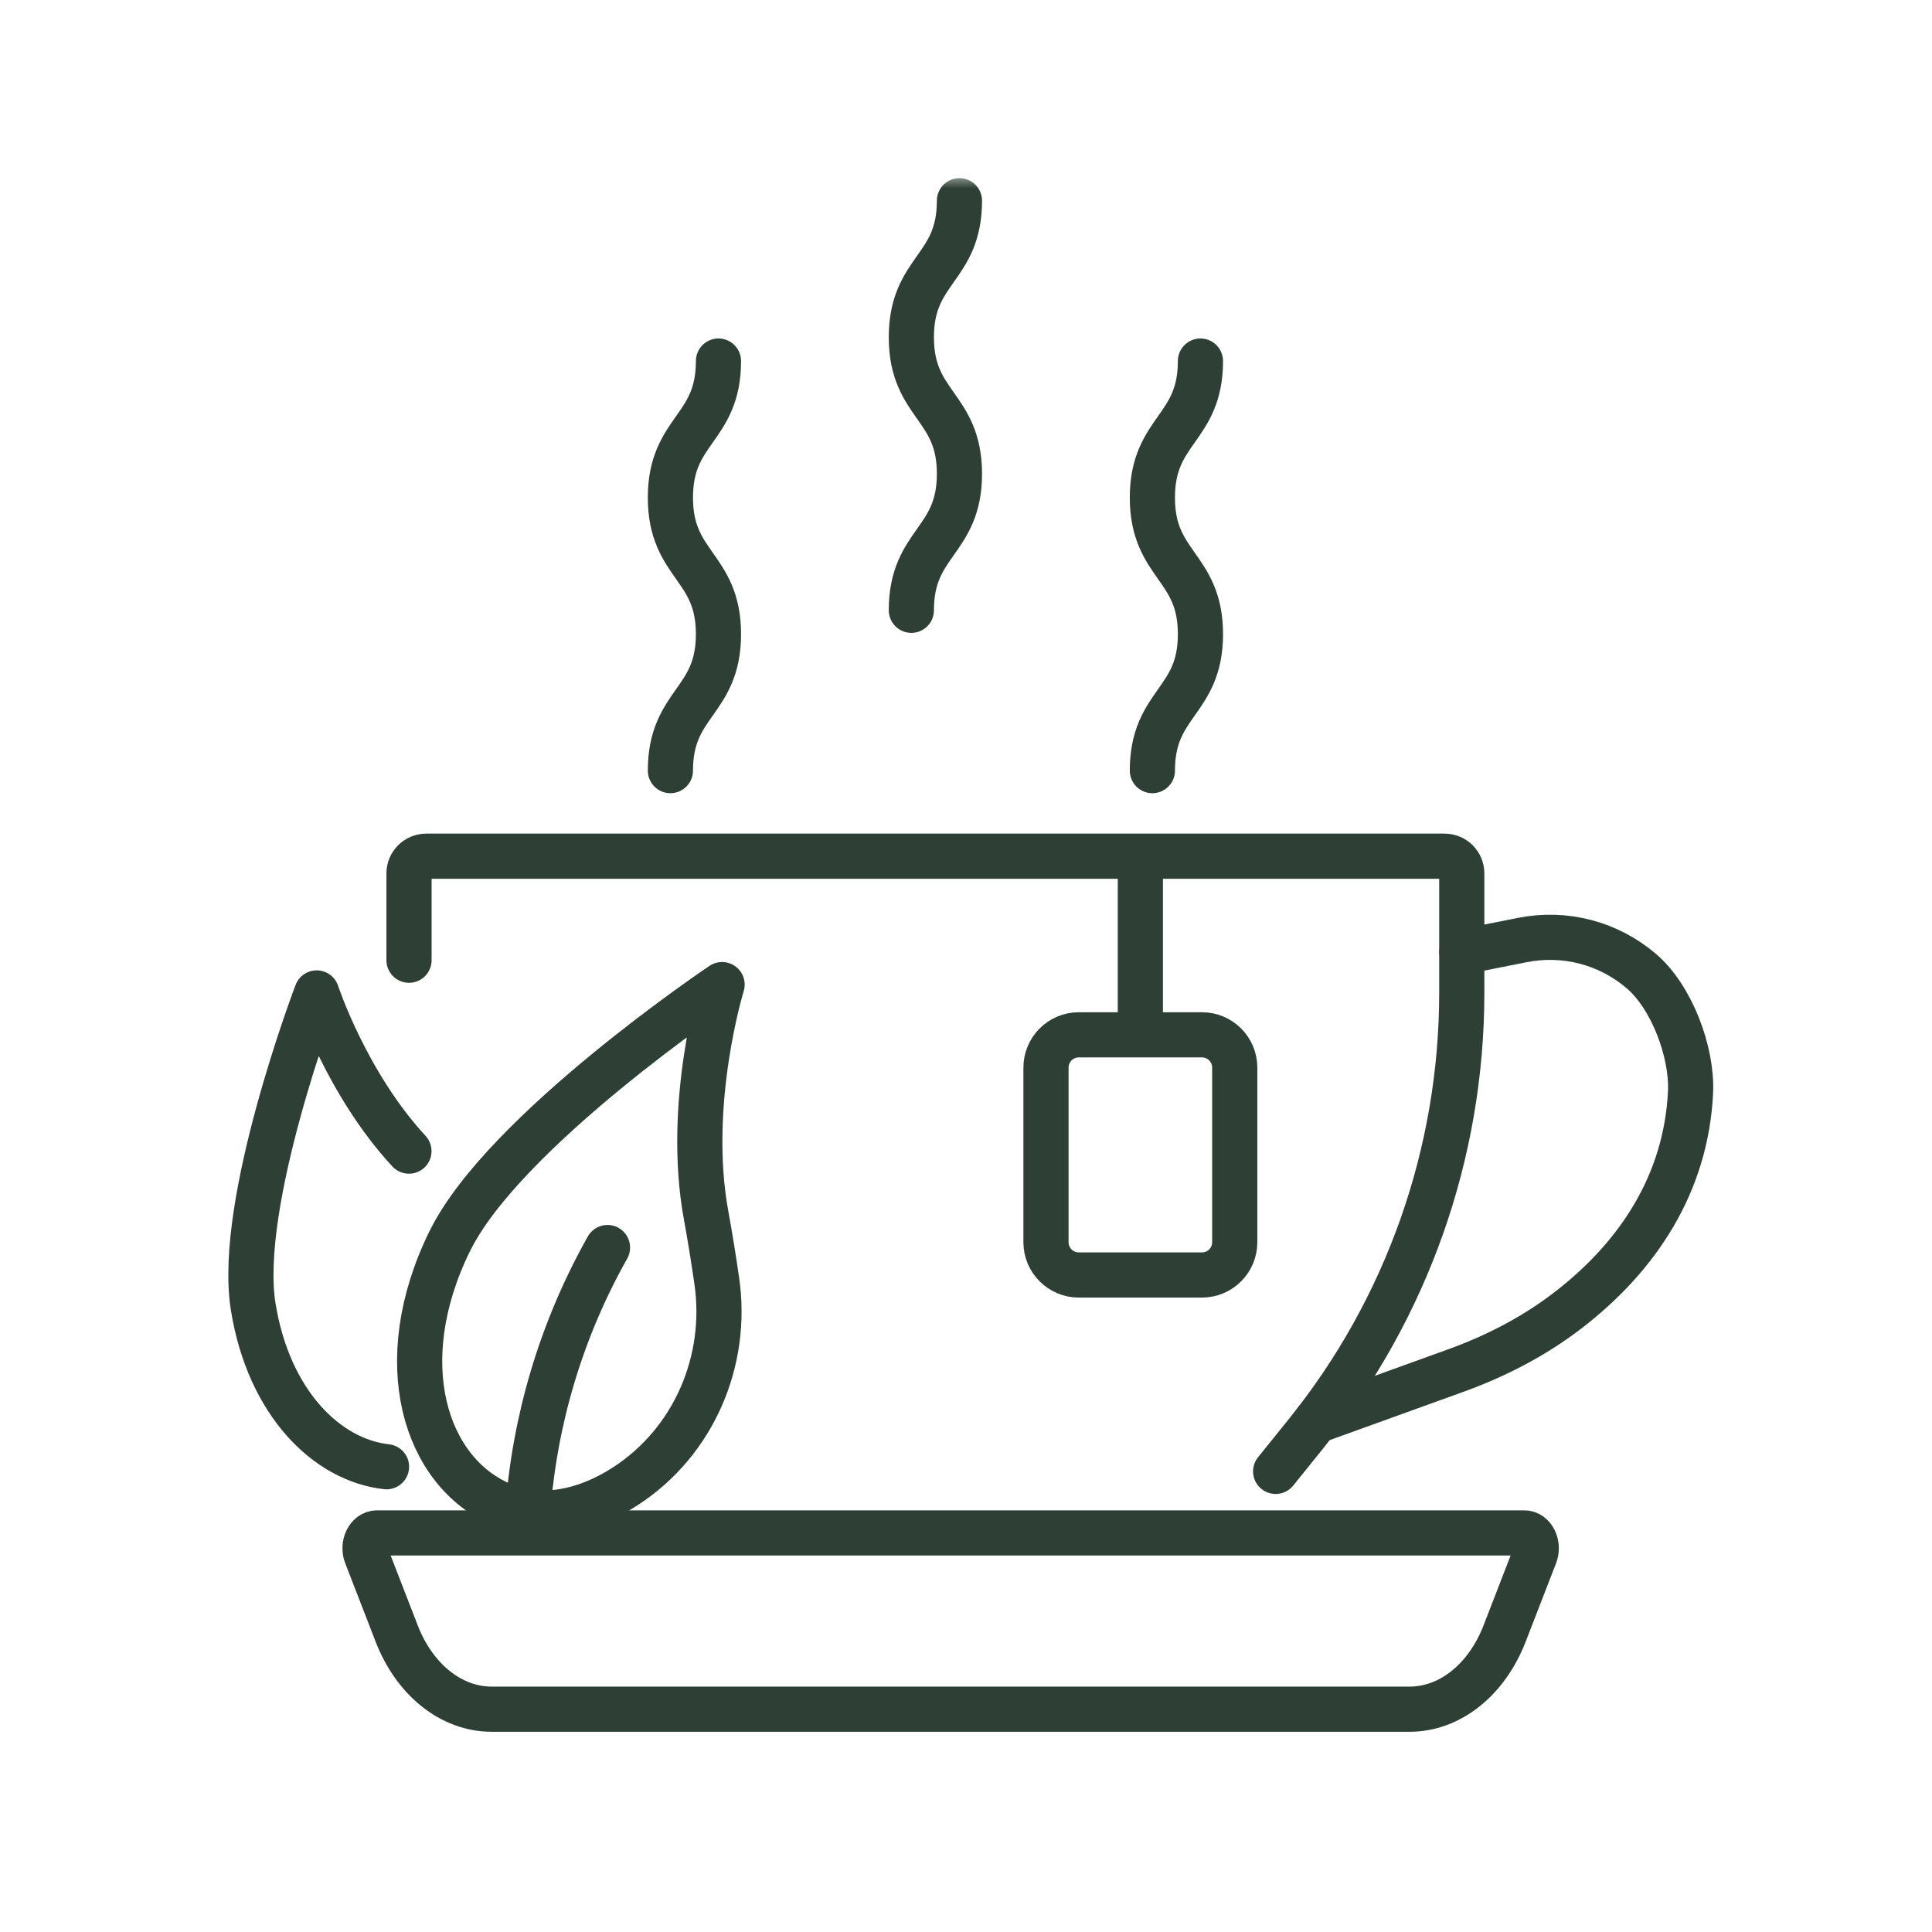 <svg width="77" height="77" viewBox="0 0 77 77" fill="none" xmlns="http://www.w3.org/2000/svg">
<mask id="mask0_2379_23" style="mask-type:alpha" maskUnits="userSpaceOnUse" x="0" y="0" width="77" height="77">
<rect width="76.5" height="76.5" fill="#D9D9D9"/>
</mask>
<g mask="url(#mask0_2379_23)">
<mask id="mask1_2379_23" style="mask-type:alpha" maskUnits="userSpaceOnUse" x="7" y="7" width="63" height="63">
<rect x="7" y="7" width="63" height="63" fill="#D9D9D9"/>
</mask>
<g mask="url(#mask1_2379_23)">
<path d="M16.301 38.27V34.809C16.301 34.432 16.611 34.124 16.986 34.124H57.574C57.955 34.124 58.259 34.434 58.259 34.809V39.572C58.259 45.954 56.075 52.146 52.07 57.117L50.841 58.642" stroke="#2E3F35" stroke-width="1.8" stroke-linecap="round" stroke-linejoin="round"/>
<path d="M19.595 68.12H56.181C57.783 68.12 59.249 66.954 59.965 65.108L61.178 61.978C61.335 61.572 61.105 61.095 60.754 61.095H15.023C14.671 61.095 14.442 61.572 14.598 61.978L15.811 65.108C16.527 66.954 17.991 68.12 19.595 68.12Z" stroke="#2E3F35" stroke-width="1.8" stroke-linecap="round" stroke-linejoin="round"/>
<path d="M58.262 37.944L60.673 37.465C62.366 37.129 64.103 37.58 65.418 38.705C66.631 39.741 67.454 41.946 67.376 43.54C67.199 47.133 65.321 50.057 62.462 52.245C61.116 53.276 59.595 54.057 57.999 54.632L52.448 56.637" stroke="#2E3F35" stroke-width="1.8" stroke-linecap="round" stroke-linejoin="round"/>
<path d="M26.719 30.713C26.719 27.992 28.635 27.992 28.635 25.274C28.635 22.556 26.719 22.553 26.719 19.832C26.719 17.111 28.635 17.111 28.635 14.39" stroke="#2E3F35" stroke-width="1.8" stroke-linecap="round" stroke-linejoin="round"/>
<path d="M36.322 24.323C36.322 21.602 38.239 21.602 38.239 18.884C38.239 16.166 36.322 16.163 36.322 13.442C36.322 10.721 38.239 10.721 38.239 8" stroke="#2E3F35" stroke-width="1.8" stroke-linecap="round" stroke-linejoin="round"/>
<path d="M45.928 30.713C45.928 27.992 47.844 27.992 47.844 25.274C47.844 22.556 45.928 22.553 45.928 19.832C45.928 17.111 47.844 17.111 47.844 14.39" stroke="#2E3F35" stroke-width="1.8" stroke-linecap="round" stroke-linejoin="round"/>
<path d="M17.923 49.469C15.549 54.307 16.944 58.676 19.998 59.97C21.527 60.616 23.295 60.291 24.922 59.236C27.643 57.473 29.037 54.242 28.565 51.034C28.44 50.177 28.294 49.258 28.143 48.443C27.32 43.964 28.779 39.241 28.779 39.241C28.779 39.241 20.082 45.074 17.926 49.466L17.923 49.469Z" stroke="#2E3F35" stroke-width="1.8" stroke-linecap="round" stroke-linejoin="round"/>
<path d="M21.035 60.254C21.301 56.629 22.35 53.047 24.183 49.773L24.212 49.721" stroke="#2E3F35" stroke-width="1.8" stroke-linecap="round" stroke-linejoin="round"/>
<path d="M16.298 45.878C13.804 43.183 12.622 39.574 12.622 39.574C12.622 39.574 9.427 47.946 10.091 52.078C10.708 55.916 13.031 58.197 15.405 58.457" stroke="#2E3F35" stroke-width="1.8" stroke-linecap="round" stroke-linejoin="round"/>
<path d="M45.449 34.301V40.868" stroke="#2E3F35" stroke-width="1.8" stroke-linecap="round" stroke-linejoin="round"/>
<path d="M47.904 41.243H42.996C42.274 41.243 41.688 41.828 41.688 42.55V49.508C41.688 50.23 42.274 50.815 42.996 50.815H47.904C48.626 50.815 49.211 50.23 49.211 49.508V42.55C49.211 41.828 48.626 41.243 47.904 41.243Z" stroke="#2E3F35" stroke-width="1.8" stroke-linecap="round" stroke-linejoin="round"/>
</g>
</g>
</svg>
